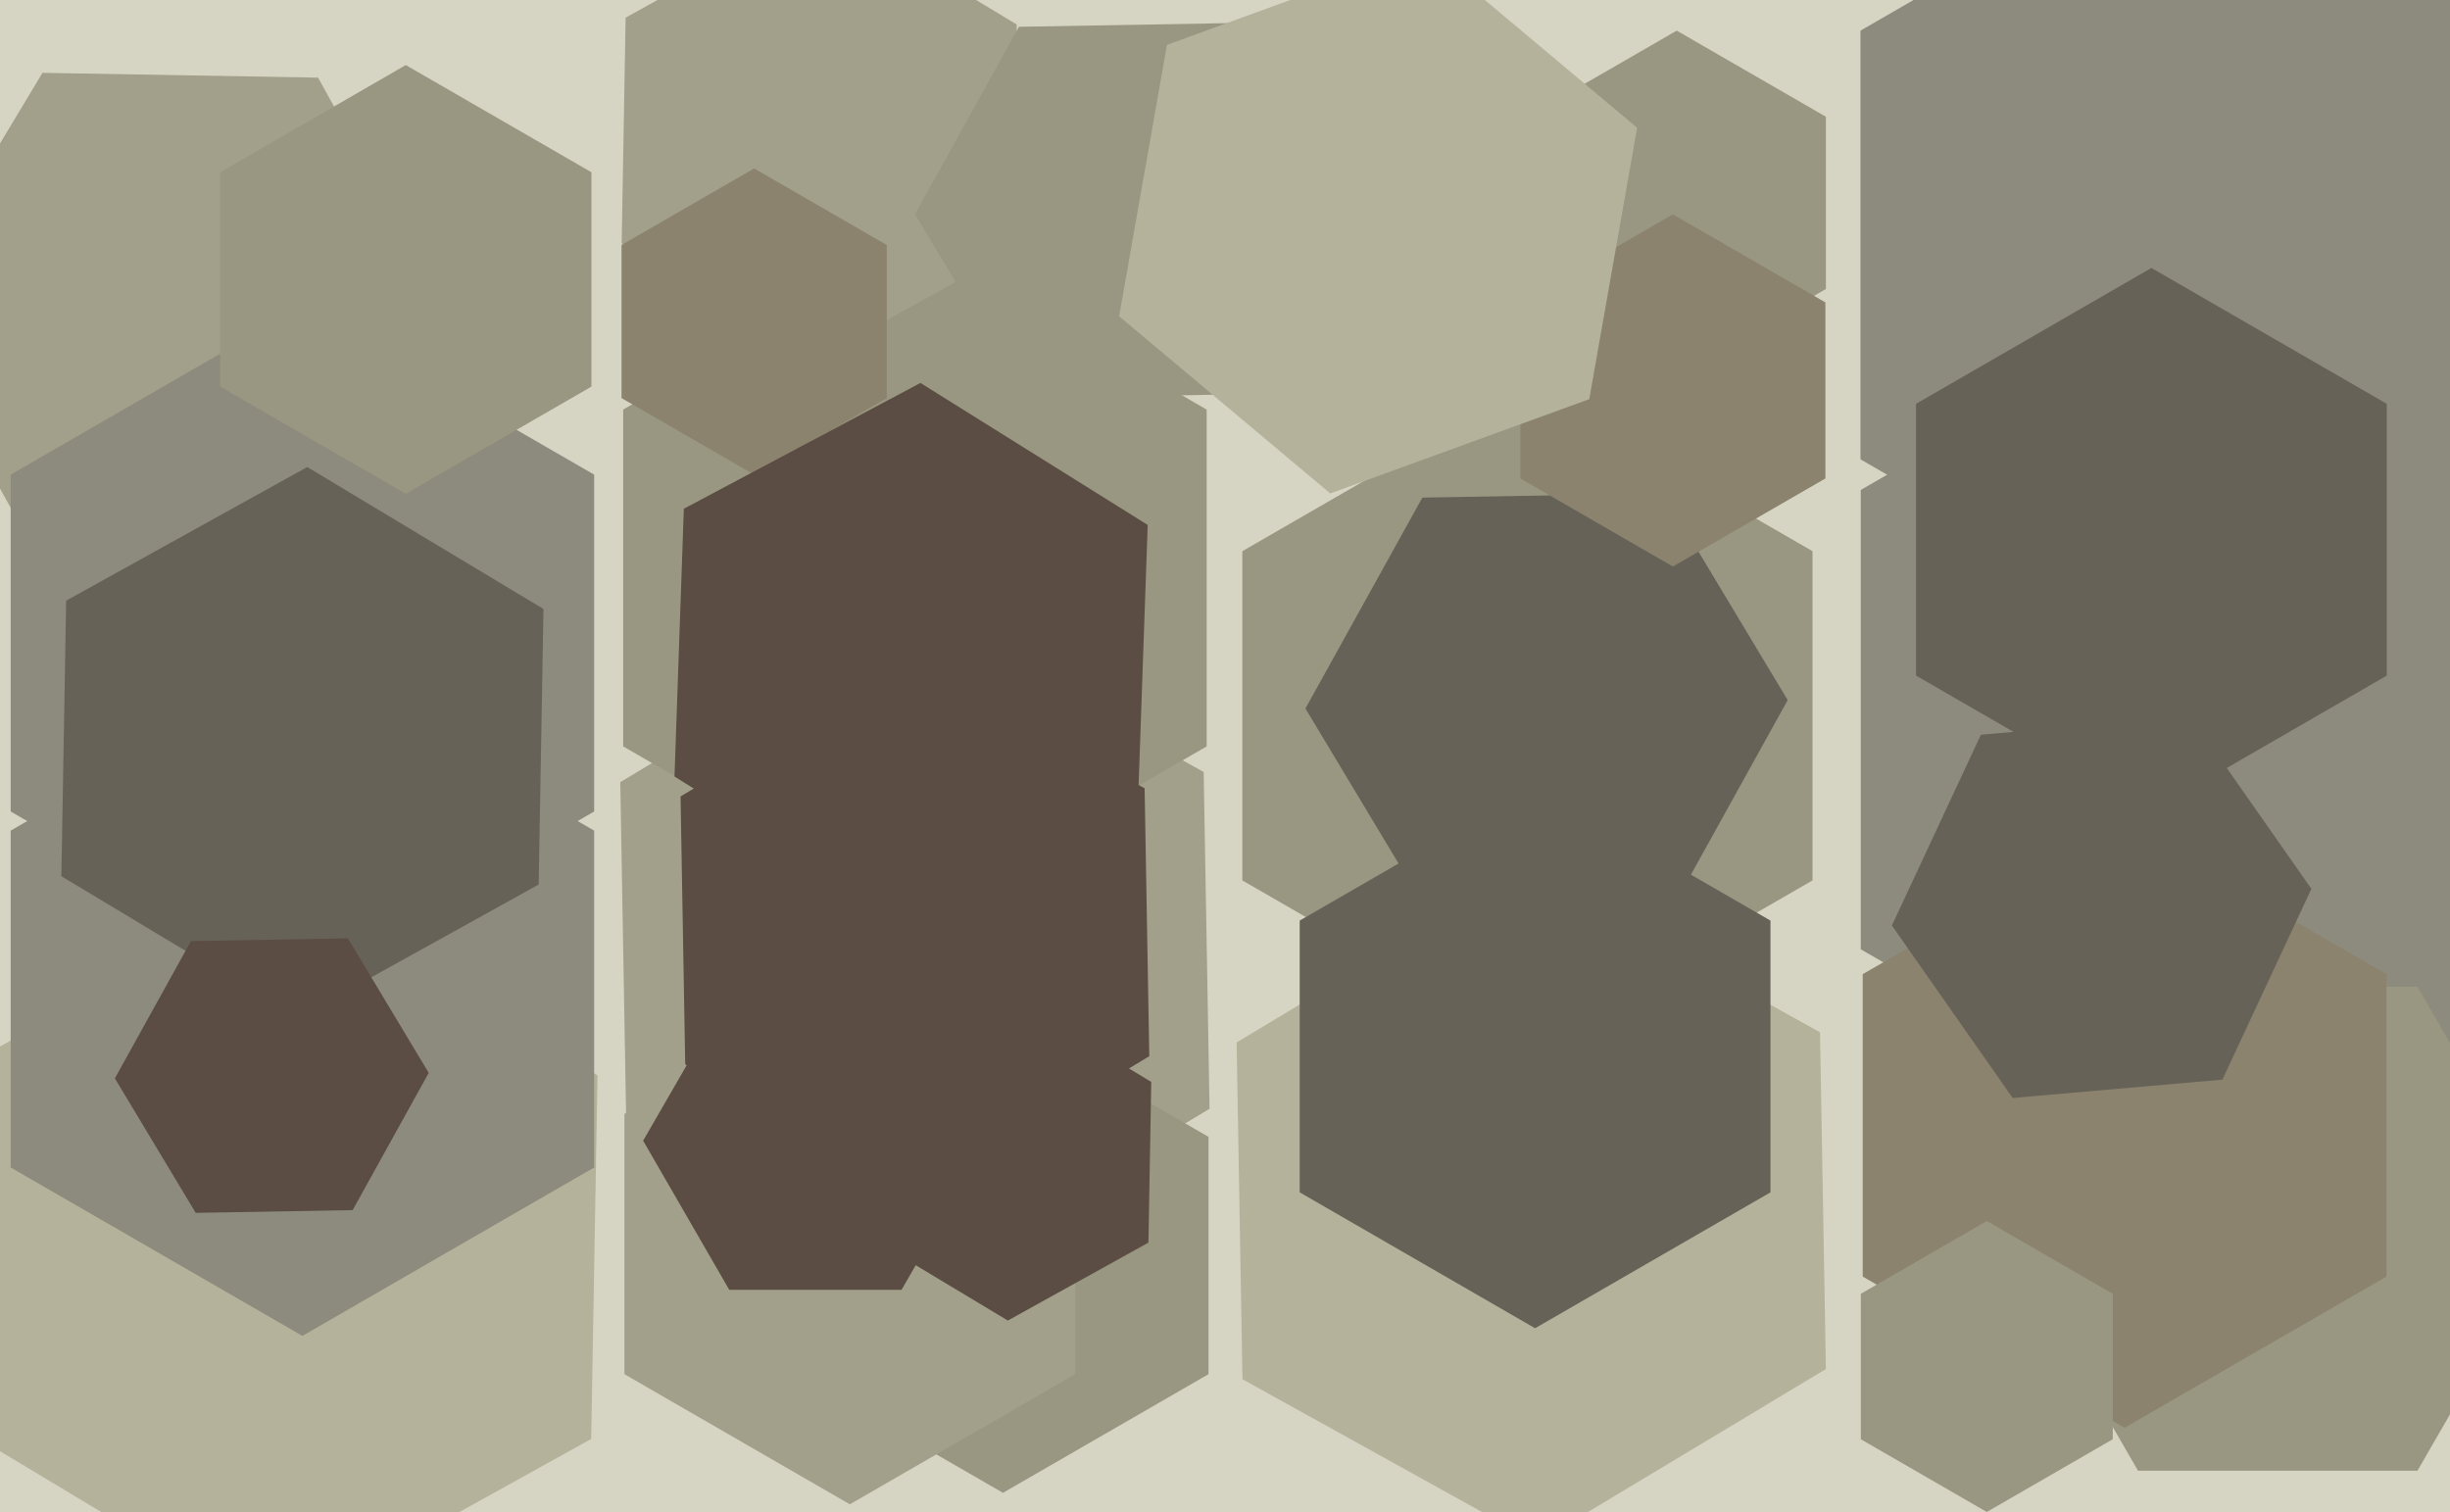 <svg xmlns="http://www.w3.org/2000/svg" width="640px" height="395px">
  <rect width="640" height="395" fill="rgb(214,213,196)"/>
  <polygon points="154.431,375.929 71.342,421.986 -10.089,373.057 -8.431,278.071 74.658,232.014 156.089,280.943" fill="rgb(180,178,154)"/>
  <polygon points="315.967,289.663 240.536,334.987 163.569,292.323 162.033,204.337 237.464,159.013 314.431,201.677" fill="rgb(162,160,139)"/>
  <polygon points="679.995,120.0 583.0,176.0 486.005,120.0 486.005,8 583.0,-48.0 679.995,8" fill="rgb(140,139,125)"/>
  <polygon points="476.967,357.663 401.536,402.987 324.569,360.323 323.033,272.337 398.464,227.013 475.431,269.677" fill="rgb(180,178,154)"/>
  <polygon points="473.478,230.0 399.0,273.0 324.522,230.0 324.522,144.0 399.0,101.0 473.478,144.0" fill="rgb(153,151,129)"/>
  <polygon points="693.923,248.0 590.0,308.0 486.077,248.0 486.077,128 590.0,68.0 693.923,128.0" fill="rgb(140,139,125)"/>
  <polygon points="155.21,305.0 79.0,349.0 2.79,305.0 2.79,217.0 79.0,173.0 155.21,217.0" fill="rgb(140,139,125)"/>
  <polygon points="668.0,321.0 631.5,384.22 558.5,384.22 522.0,321.0 558.5,257.78 631.5,257.78" fill="rgb(153,151,129)"/>
  <polygon points="623.416,333.5 555.0,373.0 486.584,333.5 486.584,254.5 555.0,215.0 623.416,254.5" fill="rgb(139,131,110)"/>
  <polygon points="580.547,282.053 525.756,286.847 494.209,241.794 517.453,191.947 572.244,187.153 603.791,232.206" fill="rgb(103,98,87)"/>
  <polygon points="315.21,195.0 239.0,239.0 162.79,195.0 162.79,107.0 239.0,63.0 315.21,107.0" fill="rgb(153,151,129)"/>
  <polygon points="476.971,75.5 438.0,98.0 399.029,75.5 399.029,30.5 438.0,8.0 476.971,30.5" fill="rgb(153,151,129)"/>
  <polygon points="117.989,83.257 80.906,144.973 8.917,143.716 -25.989,80.743 11.094,19.027 83.083,20.284" fill="rgb(162,160,139)"/>
  <polygon points="264.573,65.387 212.97,93.991 162.397,63.604 163.427,4.613 215.03,-23.991 265.603,6.396" fill="rgb(162,160,139)"/>
  <polygon points="231.641,104.0 197.0,124.0 162.359,104.0 162.359,64.0 197.0,44.0 231.641,64.0" fill="rgb(139,131,110)"/>
  <polygon points="155.21,212.0 79.0,256.0 2.79,212.0 2.79,124.0 79.0,80.0 155.21,124.0" fill="rgb(140,139,125)"/>
  <polygon points="140.716,231.083 77.743,265.989 16.027,228.906 17.284,156.917 80.257,122.011 141.973,159.094" fill="rgb(103,98,87)"/>
  <polygon points="297.363,207.094 235.557,239.957 176.194,202.863 178.637,132.906 240.443,100.043 299.806,137.137" fill="rgb(91,77,67)"/>
  <polygon points="315.694,359.0 262.0,390.0 208.306,359.0 208.306,297.0 262.0,266.0 315.694,297.0" fill="rgb(153,151,129)"/>
  <polygon points="280.89,359.0 222.0,393.0 163.11,359.0 163.11,291.0 222.0,257.0 280.89,291.0" fill="rgb(162,160,139)"/>
  <polygon points="300.223,275.937 240.222,311.989 178.998,278.053 177.777,208.063 237.778,172.011 299.002,205.947" fill="rgb(91,77,67)"/>
  <polygon points="462.488,311.5 401.0,347.0 339.512,311.5 339.512,240.5 401.0,205.0 462.488,240.5" fill="rgb(103,98,87)"/>
  <polygon points="323.842,103.001 267.851,103.979 239.009,55.977 266.158,6.999 322.149,6.021 350.991,54.023" fill="rgb(153,151,129)"/>
  <polygon points="623.488,176.5 562.0,212.0 500.512,176.5 500.512,105.5 562.0,70.0 623.488,105.5" fill="rgb(103,98,87)"/>
  <polygon points="300.001,324.632 263.267,344.994 227.266,323.362 227.999,281.368 264.733,261.006 300.734,282.638" fill="rgb(91,77,67)"/>
  <polygon points="436.447,238.002 373.457,239.101 341.01,185.1 371.553,129.998 434.543,128.899 466.99,182.9" fill="rgb(103,98,87)"/>
  <polygon points="258.0,298.0 235.5,336.971 190.5,336.971 168.0,298.0 190.5,259.029 235.5,259.029" fill="rgb(91,77,67)"/>
  <polygon points="92.117,316.144 51.123,316.859 30.006,281.716 49.883,245.856 90.877,245.141 111.994,280.284" fill="rgb(91,77,67)"/>
  <polygon points="476.837,125.0 437.0,148.0 397.163,125.0 397.163,79.0 437.0,56.0 476.837,79.0" fill="rgb(139,131,110)"/>
  <polygon points="154.497,101.0 106.0,129.0 57.503,101.0 57.503,45 106.0,17.0 154.497,45.0" fill="rgb(153,151,129)"/>
  <polygon points="415.155,104.281 347.497,128.906 292.342,82.625 304.845,11.719 372.503,-12.906 427.658,33.375" fill="rgb(180,178,154)"/>
  <polygon points="551.909,376.0 519.0,395.0 486.091,376.0 486.091,338.0 519.0,319.0 551.909,338.0" fill="rgb(153,151,129)"/>
</svg>